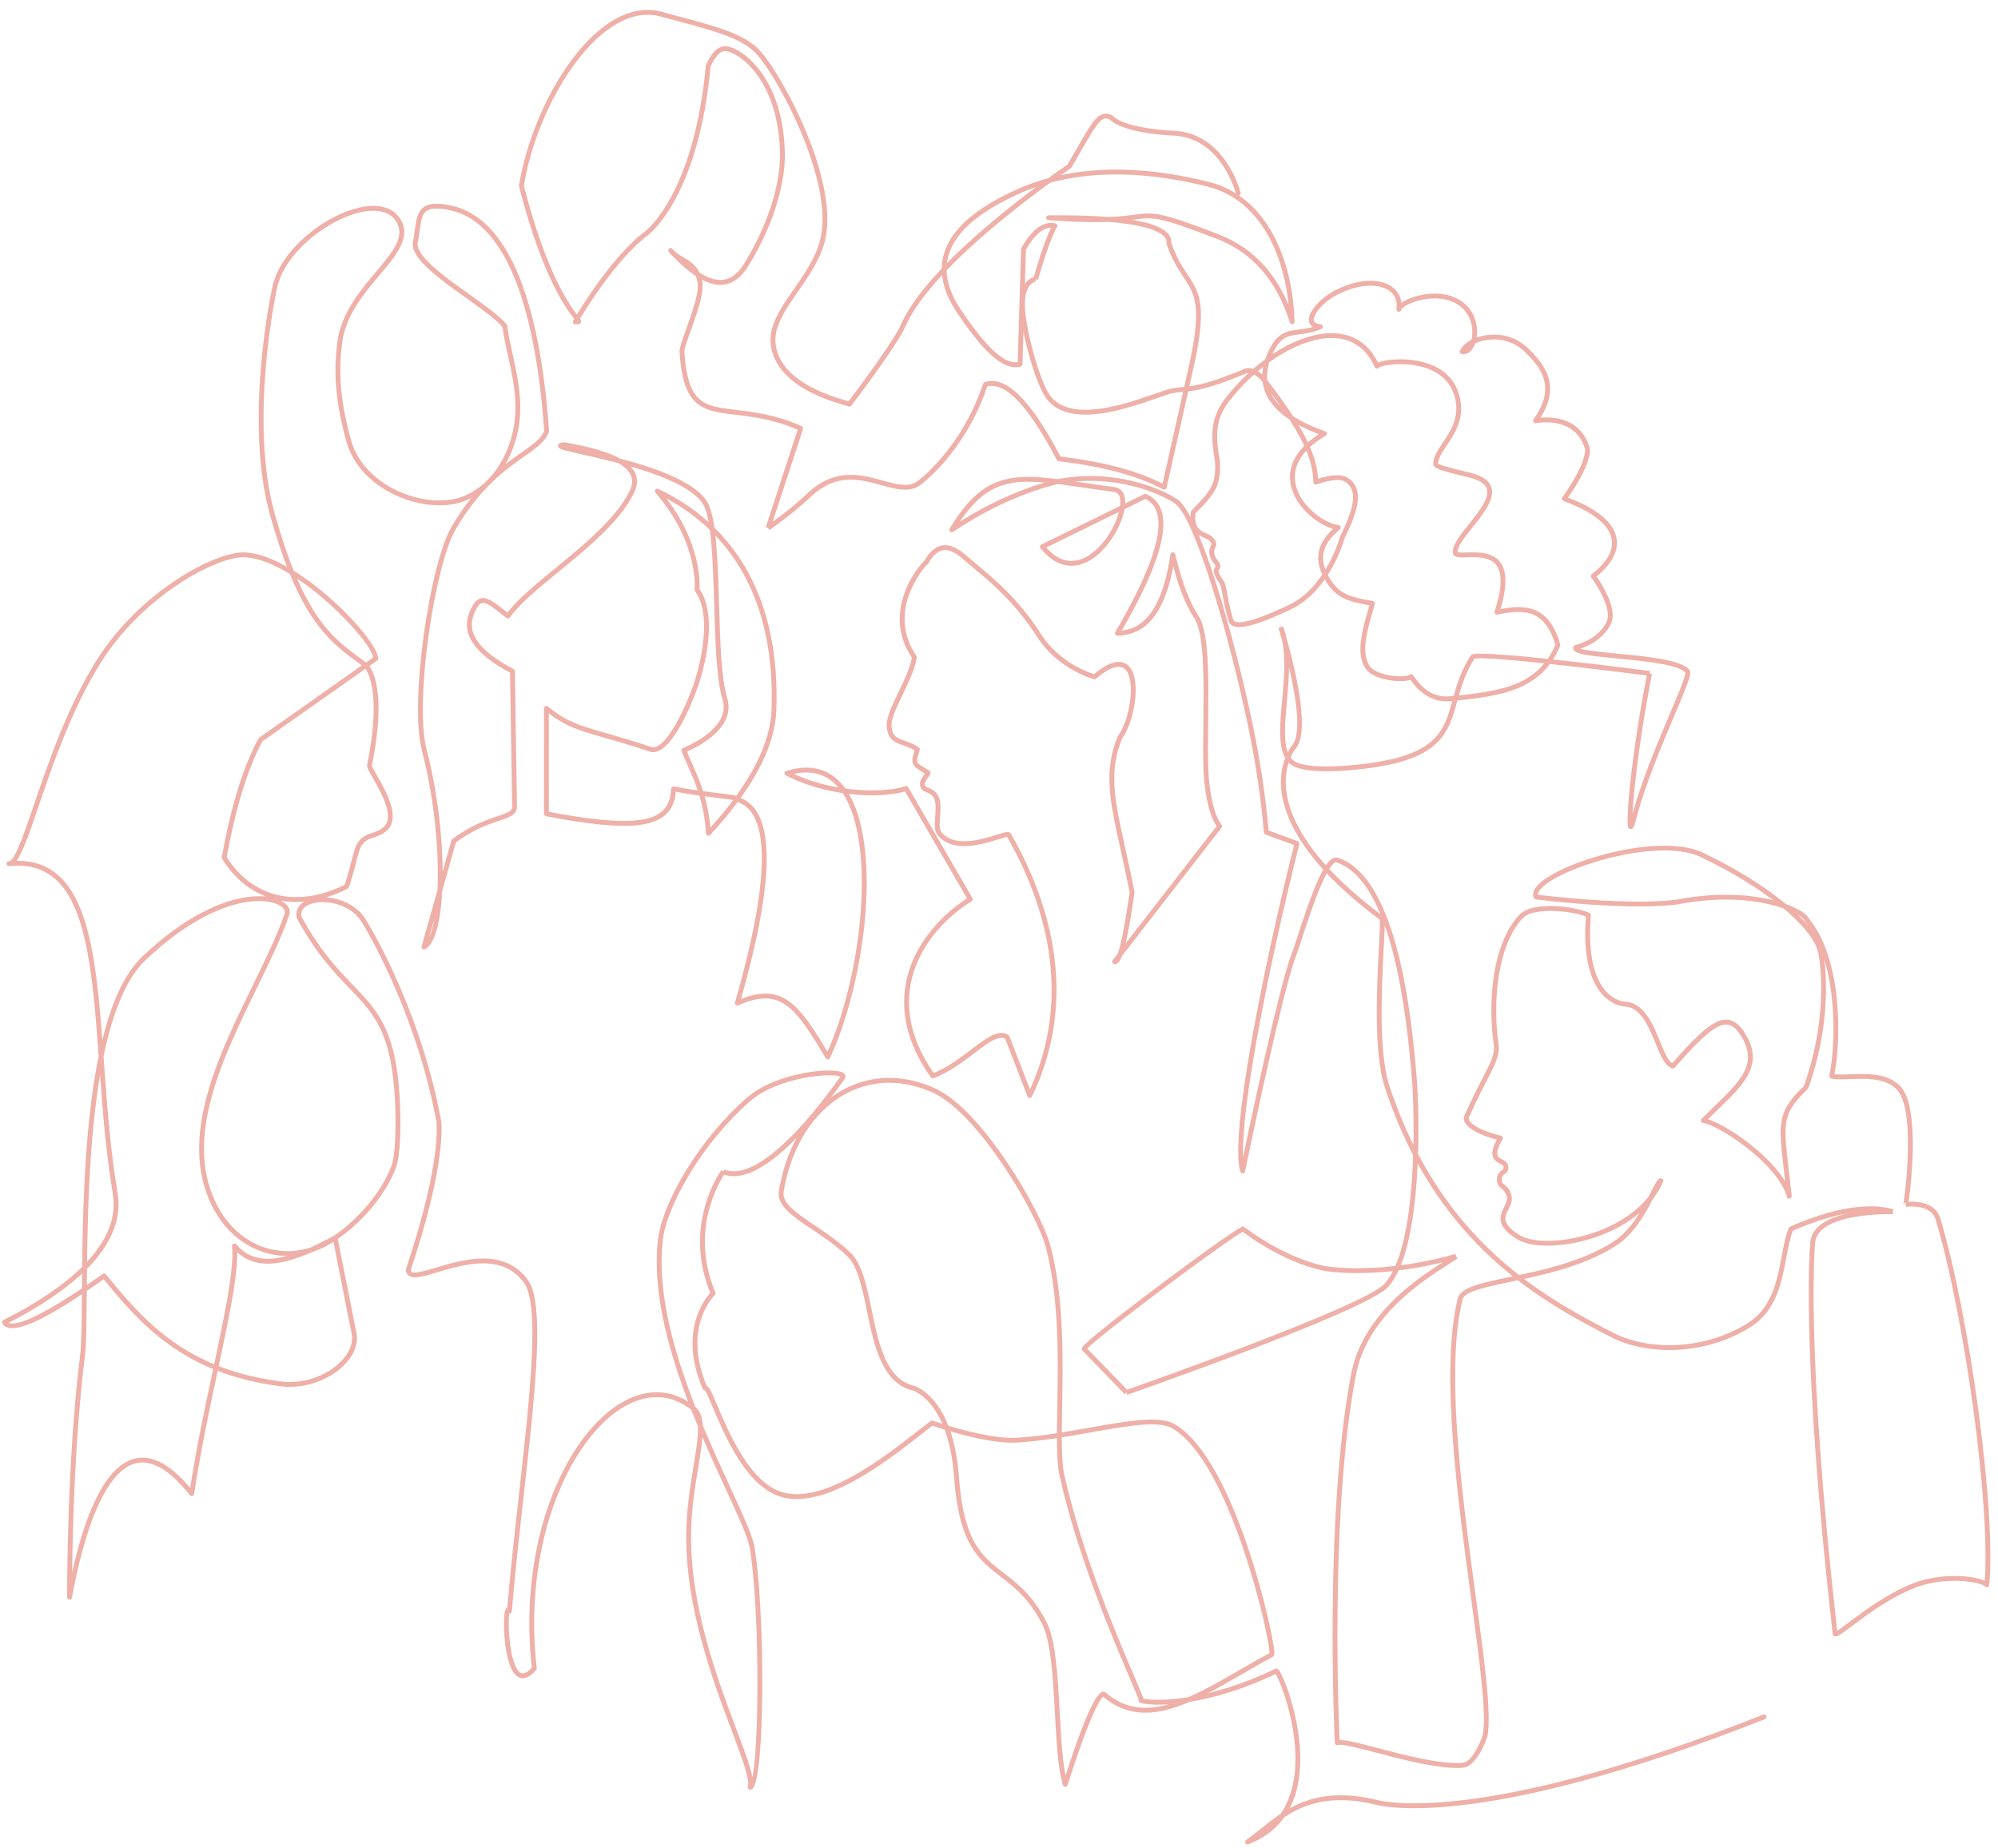 <?xml version="1.0" encoding="UTF-8"?>
<svg xmlns="http://www.w3.org/2000/svg" xmlns:xlink="http://www.w3.org/1999/xlink" width="600" zoomAndPan="magnify" viewBox="0 0 450 416.25" height="555" preserveAspectRatio="xMidYMid meet" version="1.0">
  <defs>
    <clipPath id="cd685d9db0">
      <path d="M 0.406 2 L 449 2 L 449 415.5 L 0.406 415.5 Z M 0.406 2 " clip-rule="nonzero"></path>
    </clipPath>
  </defs>
  <g clip-path="url(#cd685d9db0)">
    <path fill="#eeb0a8" d="M 397.523 387.133 C 335.719 411.578 312.863 407.137 309.91 406.418 C 296.508 403.156 290.184 408.242 284.75 412.605 C 283.578 413.547 282.43 414.469 281.27 415.258 L 280.77 414.297 C 296.305 408.387 291.793 388.211 288.617 379.859 C 287.902 377.98 287.32 376.898 287.145 376.723 L 287.527 376.336 L 287.145 376.723 C 287.055 376.633 287.266 376.914 287.605 376.785 C 287.855 376.691 287.902 376.473 287.906 376.453 C 287.867 376.617 287.762 376.754 287.613 376.824 C 272.695 384.043 260.652 384.453 256.898 383.504 C 256.684 383.449 256.523 383.273 256.492 383.051 C 256.461 382.832 256.57 382.617 256.762 382.504 C 256.402 382.715 256.531 383.137 256.504 382.957 C 256.461 382.621 255.734 380.91 254.48 377.984 C 250.707 369.164 242.691 350.426 238.648 332.367 C 237.91 329.074 238.016 323.406 238.133 316.738 C 238.312 306.629 238.535 294.039 236.094 283.137 C 235.918 282.355 235.73 281.586 235.527 280.824 C 233.496 273.203 220.395 250.754 210.121 246.07 C 197.484 240.309 185.164 246.059 179.352 258.812 C 178.047 261.672 177.07 264.891 176.496 268.406 C 176.094 270.871 179.078 272.977 183.516 275.957 C 186.125 277.707 189.078 279.688 191.602 282.141 C 194.215 284.68 195.25 289.824 196.309 294.949 C 197.523 300.828 198.773 306.785 202.059 309.98 C 203.086 310.977 204.309 311.699 205.797 312.062 C 206.781 312.305 214.73 315.402 215.973 332.598 C 217.039 347.34 221.223 350.496 226.051 354.215 C 229.18 356.621 232.633 359.277 235.684 365.227 C 237.809 369.371 238.254 377.852 238.684 385.758 C 239.027 392.145 239.359 398.184 240.453 401.672 L 239.414 401.668 C 245.629 381.922 247.801 380.672 248.75 380.973 C 248.859 381.004 248.934 381.059 248.98 381.098 C 257.441 388.551 267.586 382.777 279.406 375.949 C 281.605 374.676 283.867 373.367 286.152 372.137 C 286.23 372.094 286.316 372.07 286.402 372.07 C 285.914 372.078 285.902 372.609 285.934 372.418 L 286.473 372.508 L 285.934 372.418 C 285.938 372.406 285.941 372.359 285.938 372.258 C 285.855 368.043 277 329.191 264.031 321.66 C 260.965 319.879 254.172 321.051 245.781 322.543 C 240.445 323.492 234.582 324.539 228.922 324.863 C 221.855 325.273 209.688 320.945 209.723 320.957 L 210.234 320.879 C 209.441 321.477 208.508 322.207 207.477 323.012 C 206.188 324.023 204.711 325.18 203.133 326.371 C 195.211 332.332 183.914 339.75 175.539 336.965 C 167.898 334.422 163.078 322.918 160.512 316.855 C 159.551 314.586 158.965 313.254 158.691 313.031 L 159.035 312.605 L 158.691 313.031 C 158.688 313.027 158.711 313.047 158.762 313.062 C 158.898 313.109 159.055 313.07 159.152 312.977 C 159.023 313.102 158.84 313.152 158.664 313.117 C 158.488 313.082 158.344 312.961 158.273 312.797 C 152.184 298.473 160.16 290.953 160.246 290.875 L 160.117 291.484 C 153.477 275.766 162.43 263.566 162.461 263.523 L 162.898 263.848 L 163.117 263.348 C 168.141 265.562 177.266 259.359 189.355 242.34 C 189.355 242.34 189.324 242.473 189.395 242.543 L 189.781 242.16 L 189.395 242.543 C 189.395 242.543 189.387 242.535 189.375 242.527 C 187.922 241.496 175.422 242.359 168.941 247.996 C 158.293 257.262 150.176 271.348 149.266 279.34 C 147.203 297.391 157.695 320.215 164.535 335.078 C 167.301 341.082 169.508 345.859 169.938 348.398 C 172.273 362.246 172.43 400.641 169.414 402.867 C 169.332 402.93 169.238 402.98 169.129 403.016 C 168.938 403.074 168.727 403.023 168.582 402.883 C 168.441 402.742 168.387 402.535 168.441 402.34 C 168.914 400.738 167.305 396.367 164.828 389.801 C 160.641 378.691 154.387 362.117 154.555 345.457 C 154.613 339.832 155.473 334.598 156.199 330.195 C 156.734 326.922 157.191 324.145 157.211 321.949 C 157.234 319.809 156.836 318.414 155.898 317.648 C 148.887 311.922 140.297 314.633 133.195 323.332 C 124.5 333.98 118.344 353.352 120.887 375.637 C 120.902 375.785 120.859 375.934 120.762 376.047 C 119.164 377.949 117.613 378.461 116.32 377.375 C 113.324 374.855 113.133 363.73 113.883 362.352 L 114.359 362.613 L 113.883 362.352 C 113.91 362.305 113.941 362.25 113.984 362.199 C 114.203 361.941 114.598 361.844 114.918 362.113 C 115.078 362.25 115.176 362.453 115.242 362.609 L 114.195 362.77 C 114.895 354.309 115.895 345.395 116.863 336.75 C 117.77 328.656 118.648 320.793 119.227 313.84 C 120.262 301.375 120.289 292.055 118.059 288.949 C 113.219 282.195 104.73 284.656 98.531 286.5 C 95.723 287.336 92.73 288.34 91.742 286.957 C 91.527 286.66 91.434 286.297 91.43 285.906 L 91.457 285.723 C 99.844 260.629 98.227 252.254 98.25 252.379 C 93.961 229.484 83.969 211.723 81.457 207.625 C 78.695 203.113 71.914 202.246 69.062 203.996 C 68.125 204.566 67.676 205.379 67.883 206.438 L 67.824 206.281 C 72.031 214.047 76.023 218.203 79.457 221.77 C 82.008 224.426 84.293 226.801 86.078 230.098 C 88.324 234.242 89.758 239.797 90.109 249.172 C 90.285 253.84 90.199 260.32 89.141 263.059 C 86.816 269.082 81.281 275.867 74.551 279.996 C 65.449 285.582 54.48 282.715 48.758 273.383 C 48.328 272.684 47.93 271.953 47.562 271.184 C 40.273 255.895 49.188 237.746 56.863 222.039 C 59.715 216.203 62.414 210.688 64.121 205.715 C 64.336 205.09 63.891 204.102 61.965 203.441 C 57.438 201.887 46.539 203.145 32.793 216.211 C 20.051 228.324 19.707 268.426 19.539 291.227 C 19.492 297.629 19.457 302.66 19.141 305.211 C 16.055 330.031 16.211 359.688 16.211 359.688 L 15.133 359.594 C 17.391 347.082 22.727 326.449 33.469 328.391 C 36.531 328.941 39.891 331.328 43.598 336.023 L 42.633 336.277 C 44.137 326.438 46.203 316.73 48.047 308.09 C 49.527 301.133 50.855 294.891 51.633 289.801 C 52.219 285.973 52.48 282.848 52.27 280.605 C 52.246 280.367 52.383 280.141 52.605 280.051 C 52.824 279.957 53.082 280.023 53.23 280.207 C 57.902 285.918 65.848 283.402 75.215 278.277 C 75.367 278.195 75.551 278.188 75.707 278.262 C 75.867 278.336 75.977 278.48 76.012 278.648 L 80.168 299.648 L 80.156 299.605 C 81.594 304.594 76.527 309.781 70.234 311.598 C 68.008 312.238 65.578 312.484 63.129 312.172 C 41.227 309.371 31.578 298.148 23.027 287.684 L 23.762 287.785 C 10.898 296.93 2.684 301.137 0.551 298.133 C 0.535 298.113 0.539 298.117 0.523 298.094 C 0.434 297.965 0.406 297.805 0.445 297.652 C 0.484 297.5 0.586 297.375 0.727 297.305 C 17.469 288.789 27.145 279.109 25.402 268.793 C 23.762 259.086 23.027 248.941 22.336 239.414 C 21.723 230.898 21.141 222.883 19.984 216.039 C 17.68 202.398 13.18 193.91 2.051 195.043 L 1.988 193.957 C 3.195 193.941 4.918 189.246 7.676 181.156 C 10.836 171.891 15.141 159.258 21.695 148.781 C 31.398 133.27 48.527 124.051 55.242 124.406 C 67.055 125.027 85.117 143.891 85.188 148.281 C 85.191 148.461 85.105 148.633 84.957 148.734 L 59.004 167.02 L 59.168 166.836 C 55.816 172.996 53.094 181.777 51.02 193.215 L 50.945 192.832 C 56.93 202.438 67.258 204.426 77.684 199.219 C 77.824 199.148 77.988 199.145 78.137 199.203 C 77.668 199.012 77.438 199.531 77.559 199.344 L 78.016 199.637 L 77.559 199.344 C 77.566 199.328 77.59 199.285 77.633 199.18 C 77.988 198.32 78.672 195.734 79.215 193.68 C 79.422 192.906 79.605 192.203 79.738 191.734 C 80.602 188.648 82.27 188.082 83.883 187.551 C 84.836 187.234 85.699 186.941 86.488 186.16 C 88.789 183.867 86.129 178.996 84.066 175.375 C 83.383 174.172 82.688 172.992 82.668 172.375 C 82.664 172.246 82.68 172.062 82.793 171.895 L 82.715 172.086 C 86.492 153.234 81.66 149.965 81.902 150.152 L 82.234 149.723 L 81.914 150.16 C 81.621 149.945 81.34 149.738 81.051 149.527 C 80.777 149.328 80.473 149.105 80.199 148.902 C 73.383 143.883 67.207 138.586 60.855 116.113 C 54.91 95.062 60.973 65.758 61.59 63.633 C 64.473 53.656 78.98 44.492 86.629 46.703 C 87.98 47.094 89.137 47.848 89.961 49.02 C 92.938 53.238 89.27 57.457 85.488 61.949 C 81.934 66.172 77.941 70.938 77.102 76.926 C 76.512 81.148 75.945 88.152 79.098 99.242 C 81.598 108.035 92.055 113.332 100.48 112.645 C 108.867 111.965 114.723 103.852 115.887 95.051 C 116.582 89.781 115.371 84.352 114.332 79.703 C 113.82 77.414 113.344 75.289 113.188 73.512 L 113.301 73.801 C 111.938 72.066 108.699 69.75 105.113 67.195 C 101.074 64.316 96.625 61.152 94.422 58.348 C 93.402 57.051 92.75 55.695 93.02 54.402 C 93.207 53.488 93.324 52.609 93.438 51.766 C 93.535 51.043 93.629 50.332 93.762 49.688 C 94.387 46.676 95.973 45.113 101.457 46.254 C 101.512 46.266 101.57 46.277 101.625 46.289 C 114.379 49.02 121.539 67.398 123.66 97.031 L 123.633 97.246 C 122.883 99.445 120.742 100.922 118.117 102.766 C 113.992 105.664 108.18 109.746 102.629 119.191 C 97.984 127.098 93.266 157.906 96.07 168.73 C 101.133 188.25 100.777 211.156 95.73 213.758 C 95.539 213.855 95.305 213.832 95.137 213.695 C 94.969 213.559 94.898 213.336 94.957 213.125 L 101.676 189.246 C 101.707 189.133 101.777 189.031 101.871 188.961 C 106 185.844 109.57 184.648 112.027 183.824 C 113.379 183.371 114.285 183.059 114.824 182.648 C 115.188 182.379 115.348 182.09 115.352 181.652 L 115.352 181.664 L 114.871 151.16 L 115.164 151.633 C 106.535 147.078 103.809 142.559 105.773 137.793 C 106.848 135.188 108.039 134.148 109.957 134.941 C 111.008 135.375 112.258 136.359 113.789 137.559 C 114.051 137.766 114.449 138.078 114.742 138.301 L 113.961 138.422 C 116.137 135.277 120.465 131.738 125.062 127.973 C 130.586 123.445 136.547 118.555 140.086 113.449 C 140.801 112.418 141.414 111.379 141.902 110.34 C 143.309 107.336 141.43 105.262 138.105 103.703 C 134.863 102.18 130.617 101.371 128.137 100.898 C 127.73 100.82 127.359 100.75 127.062 100.691 L 127.219 100.699 C 126.066 100.793 126.801 100.949 126.75 100.355 C 126.73 100.109 126.547 100.016 126.602 100.055 L 126.297 100.504 L 126.602 100.055 C 126.91 100.262 128.648 100.664 131.453 101.301 C 139.492 103.117 155.328 106.648 159.258 112.957 C 161.367 116.352 161.648 126.34 161.941 136.035 C 162.195 144.52 162.453 152.895 163.777 157.188 C 166.195 165.055 153.949 169.555 154.199 169.461 L 154.516 168.758 C 154.887 169.719 155.328 170.707 155.805 171.785 C 156.348 173 156.922 174.297 157.48 175.727 C 158.723 178.93 159.832 182.754 160.094 187.633 L 159.152 187.289 C 169.668 175.941 173.5 166.867 173.762 159.969 C 174.676 135.629 164.961 119.195 147.797 111.086 L 148.441 110.234 C 158.633 121.957 157.535 132.754 157.523 132.844 L 157.426 132.469 C 162.582 139.668 157.207 154.586 157.246 154.473 C 154.785 161.371 150.27 170.578 146.352 169.258 C 142.055 167.816 138.777 166.879 136.094 166.117 C 134.254 165.59 132.676 165.141 131.258 164.664 C 128.141 163.617 125.754 162.426 122.715 159.945 L 123.602 159.523 L 123.609 183.27 L 123.164 182.734 C 142.309 186.391 149.789 185.473 150.977 179.254 C 151.074 178.75 151.129 178.207 151.148 177.625 C 151.152 177.465 151.23 177.312 151.355 177.215 C 151.48 177.113 151.641 177.074 151.801 177.105 C 155.695 177.879 159.176 178.297 161.789 178.609 C 163.332 178.793 164.602 178.945 165.457 179.113 C 165.953 179.215 166.438 179.34 166.723 179.551 C 166.867 179.656 167.062 179.863 167.059 180.184 L 166.703 179.664 C 174.922 182.742 174.445 198.699 166.59 226.047 L 165.848 225.395 C 176.27 220.816 180.008 226.113 186.898 237.742 L 185.938 237.789 C 195.285 217.824 198.41 180.809 185.57 174.797 C 183.391 173.777 180.695 173.625 177.387 174.656 L 177.473 173.652 C 188.078 179.02 200.16 178.449 203.883 177.051 C 204.133 176.957 204.414 177.059 204.547 177.289 L 219.008 202.227 C 219.156 202.48 219.074 202.805 218.824 202.961 C 208.414 209.457 198.824 223.359 209.184 239.957 C 209.605 240.637 210.059 241.312 210.551 242.004 L 209.906 241.812 C 213.281 240.484 216.219 238.262 218.781 236.312 C 220.66 234.887 222.395 233.566 223.91 232.969 C 225.02 232.535 226.125 232.438 227.117 233.066 C 227.219 233.129 227.293 233.219 227.336 233.328 L 232.434 246.512 L 231.434 246.473 C 243.566 221.406 232.324 198.121 226.816 188.41 C 226.766 188.32 226.742 188.219 226.75 188.117 C 226.734 188.355 226.961 188.457 226.996 188.465 L 227.086 187.926 L 226.996 188.465 C 226.996 188.465 226.992 188.461 226.984 188.461 C 226.688 188.449 225.953 188.664 224.762 189.035 C 222.652 189.688 219.5 190.668 216.578 190.523 C 214.598 190.426 212.664 189.805 211.238 188.168 C 210.344 187.141 210.523 185.328 210.637 183.828 C 210.746 182.414 210.84 181.086 210.484 180.07 C 210.117 179.016 209.473 178.746 208.785 178.465 C 208.305 178.266 207.586 178 207.312 177.215 C 207.258 177.062 207.227 176.906 207.211 176.734 C 207.113 175.719 207.844 174.84 208.203 174.383 C 208.391 174.145 208.469 174.039 208.488 173.988 L 208.988 174.203 L 208.488 173.988 C 208.496 173.973 208.465 174.031 208.473 174.125 L 208.477 174.129 C 208.488 174.266 208.57 174.379 208.664 174.441 C 208.316 174.219 207.98 174.012 207.699 173.84 C 207.461 173.691 207.258 173.566 207.059 173.438 C 205.16 172.227 205.172 171.477 206.09 168.605 L 206.289 169.215 C 205.305 168.5 204.324 168.156 203.383 167.828 C 202.648 167.574 201.883 167.316 201.258 166.863 C 200.383 166.223 199.84 165.254 199.707 163.625 C 199.547 161.691 200.957 158.801 202.332 155.945 C 203.66 153.176 205.027 150.324 205.414 147.91 L 205.504 148.305 C 198.234 137.727 206.934 127.324 208.328 126.109 L 208.211 126.254 C 210.453 122.293 213.141 122.211 215.562 123.578 C 216.254 123.969 216.914 124.473 217.535 125.008 C 218.328 125.695 219.137 126.371 219.961 127.062 C 220.812 127.781 221.652 128.484 222.531 129.246 C 226.375 132.57 230.434 136.52 234.555 142.918 C 239.023 149.852 246.68 151.906 246.656 151.898 L 246.16 152.012 C 249.969 148.742 252.758 148.262 254.395 150.172 C 257.156 153.391 255.406 162.746 252.648 166.414 L 252.719 166.289 C 249.676 173.914 250.98 179.895 253.469 191.184 C 254.094 194.016 254.801 197.215 255.52 200.816 L 255.523 201 C 254.152 210.551 252.953 216.172 251.672 216.961 C 251.504 217.066 251.293 217.129 251.066 217.098 L 251.062 217.098 C 250.973 217.082 250.887 217.055 250.809 217.02 C 250.66 216.945 250.551 216.812 250.512 216.652 C 250.477 216.492 250.512 216.324 250.613 216.191 L 274.262 185.719 L 274.266 186.395 C 271.406 182.824 271.066 173.707 271.07 173.797 L 271.613 173.766 L 271.07 173.789 C 270.938 170.375 270.98 166.391 271.027 162.352 C 271.07 158.148 271.117 153.902 270.969 150.125 C 270.773 145.117 270.23 141.133 269.004 139.242 C 266.074 134.719 264.645 129.094 263.789 125.727 C 263.766 125.633 263.637 125.133 263.617 125.059 L 264.684 125.004 C 262.199 142.098 255.199 142.934 251.695 143.176 C 251.496 143.188 251.301 143.09 251.195 142.918 C 251.09 142.746 251.086 142.531 251.188 142.355 C 261.402 124.926 263.203 115.406 258.348 112.562 C 258.156 112.449 257.953 112.348 257.742 112.254 L 258.199 112.242 L 235.004 123.617 L 235.184 122.785 C 239.074 127.566 243.098 126.906 246.324 124.281 C 250.98 120.492 253.43 113.219 251.852 111.281 C 251.641 111.02 251.344 110.844 250.918 110.789 C 248.449 110.461 246.172 110.125 244.062 109.812 C 242.238 109.543 240.531 109.289 238.941 109.078 C 227.48 107.566 221.699 108.188 214.828 119.602 L 214.059 118.871 C 227.082 110.043 238.363 107.879 238.406 107.871 C 250.734 105.508 261.512 109.926 265.23 112.488 C 270.141 115.875 277.848 142.832 282.031 162.625 C 284.477 174.199 285.402 183.246 285.75 187.371 L 285.395 186.906 L 292.297 189.441 C 292.559 189.539 292.703 189.816 292.637 190.086 C 285.441 218.699 278.051 255.93 280.391 263.551 L 279.34 263.602 C 288.012 221.934 290.598 215.641 290.629 215.574 L 291.125 215.797 L 290.625 215.586 C 290.977 214.734 291.535 213.035 292.23 210.902 C 293.332 207.543 294.766 203.16 296.23 199.625 C 297.641 196.219 299.445 192.555 301.328 193.168 C 314.656 197.496 317.898 228.164 319.113 243.191 C 319.637 249.688 320.703 281.273 312.547 289.91 C 307.336 295.426 253.805 314.129 253.887 314.098 L 253.707 313.586 L 253.316 313.965 L 243.809 304.156 L 243.746 304.082 C 243.52 303.738 243.754 303.387 243.754 303.383 C 244.852 301.5 268.211 283.891 276.934 277.992 C 278.109 277.199 279.047 276.598 279.645 276.27 C 279.832 276.168 280.062 276.184 280.23 276.309 C 290.734 284.152 299.039 285.203 298.973 285.195 L 298.906 285.734 L 298.977 285.195 C 312.93 286.984 327.785 282.379 327.785 282.379 L 327.949 282.898 L 328.297 283.316 C 327.832 283.707 326.973 284.254 325.91 284.934 C 323.812 286.273 320.746 288.234 317.598 290.867 C 312.352 295.25 306.938 301.445 305.375 309.656 C 299.23 341.906 301.719 392.254 301.73 392.457 L 301.73 392.477 L 300.941 391.996 C 302.027 391.449 305.961 392.523 310.285 393.656 C 316.617 395.316 324.594 397.398 329.48 396.98 C 331.609 396.801 333.797 391.539 333.957 390.703 C 334.852 385.98 333.254 374.137 331.301 359.703 C 328.387 338.199 324.719 311.168 327.824 294.762 C 327.984 293.926 328.156 293.125 328.352 292.344 C 328.984 289.801 334.219 288.801 340.094 287.566 C 347.23 286.07 356.27 284.172 363.34 279.645 C 367.551 276.953 370.184 271.738 371.852 268.422 C 372.52 267.09 373.125 265.844 373.652 265.484 C 373.652 265.484 373.676 265.469 373.676 265.469 C 373.754 265.422 373.848 265.371 373.957 265.348 C 374.16 265.305 374.367 265.375 374.496 265.531 C 374.625 265.691 374.656 265.906 374.578 266.094 C 369.195 278.637 349.695 282.582 342.613 279.543 C 342.312 279.414 342.031 279.27 341.77 279.113 C 336.824 276.129 337.766 273.871 338.762 271.836 C 339.266 270.809 339.602 270.059 339.305 269.246 C 338.93 268.223 338.52 267.922 338.164 267.648 C 337.883 267.434 337.523 267.164 337.32 266.613 C 337.238 266.383 337.184 266.121 337.16 265.809 C 337.051 264.348 337.91 263.75 338.371 263.43 C 338.508 263.336 338.555 263.301 338.57 263.281 C 338.574 263.277 338.547 263.305 338.527 263.359 L 338.527 263.363 C 338.805 262.555 338.535 262.422 337.809 262.047 C 336.801 261.527 335.535 260.785 336.422 258.207 C 336.633 257.594 336.965 256.871 337.441 256.023 L 337.785 256.816 C 332.082 255.383 329.266 253.355 329.746 251.441 C 329.773 251.344 329.805 251.254 329.844 251.168 C 331.523 247.426 332.914 244.727 333.969 242.676 C 334.633 241.387 335.16 240.359 335.562 239.465 C 336.352 237.711 336.621 236.535 336.414 235.07 C 335.113 225.902 335.973 212.867 342.059 206.133 C 345.363 202.473 356.137 204.453 358.055 205.66 C 358.227 205.77 358.324 205.965 358.305 206.164 C 356.777 224.641 365.359 225.52 365.859 225.559 C 365.887 225.562 365.895 225.562 365.895 225.562 L 365.902 225.562 C 365.914 225.562 365.891 225.562 365.902 225.562 L 365.895 225.562 C 370.332 225.707 372.371 230.859 373.91 234.613 C 375.09 237.484 375.926 239.332 376.91 239.496 L 376.41 239.676 C 383.641 231.398 387.852 227.59 391.391 230.684 C 391.902 231.129 392.375 231.707 392.836 232.402 C 397.605 239.641 392.816 244.18 386.824 249.961 C 385.914 250.836 384.961 251.758 384 252.719 L 383.699 251.797 C 387.93 252.461 401.27 261.352 403.52 269.246 L 402.457 269.453 C 402.227 267.309 402.004 265.418 401.805 263.73 C 401.645 262.375 401.504 261.168 401.383 260.051 C 400.535 252.082 401.008 249.633 406.367 244.504 L 406.23 244.715 C 412.348 227.695 409.523 214.586 409.535 214.637 L 410.066 214.516 L 409.535 214.633 C 408.25 208.66 397.336 199.801 383.027 192.98 C 373.039 188.223 348.789 196.164 346.527 200.906 C 346.355 201.27 346.355 201.547 346.461 201.777 L 346.027 201.465 C 369.27 204.207 378.023 202.527 377.957 202.539 C 395.09 199.277 406.645 204.492 407.41 206.918 L 407.305 206.727 C 414.891 215.664 414.809 234.117 413.066 242.473 L 412.656 241.828 C 413.555 242.039 414.91 241.988 416.586 241.926 C 418.734 241.84 421.312 241.738 423.637 242.277 C 425.32 242.668 426.914 243.406 428.129 244.762 C 432.117 249.203 430.758 264.707 429.762 271.32 C 429.727 271.555 429.543 271.738 429.312 271.777 L 429.297 271.781 L 429.312 271.777 L 429.324 271.773 C 429.312 271.777 429.305 271.777 429.293 271.781 L 429.141 270.703 L 429.156 270.699 C 429.148 270.703 429.129 270.703 429.145 270.703 L 429.141 270.703 C 429.148 270.703 435.598 269.684 437.004 274.367 C 443.547 296.145 449.586 339.816 448.031 356.961 C 448.012 357.18 447.863 357.367 447.652 357.43 C 447.441 357.496 447.215 357.43 447.074 357.266 C 446.242 356.281 438.234 354.82 431.164 357.613 C 425.613 359.805 420.395 363.719 417.09 366.195 C 415.641 367.285 414.465 368.176 413.852 368.418 C 413.781 368.445 413.703 368.469 413.625 368.488 L 413.512 367.953 L 413.625 368.488 C 413.473 368.52 413.062 368.559 412.84 368.176 L 412.773 367.965 C 405.402 302.91 407.727 279.734 407.73 279.684 C 408.543 271.617 426.719 272.34 426.352 272.328 L 426.336 272.871 L 426.18 273.395 C 418.348 271.066 407.426 275.578 403.602 277.23 L 403.891 276.938 C 403.184 278.645 402.777 280.797 402.332 283.184 C 401.824 285.895 401.266 288.883 400.129 291.629 C 398.973 294.426 397.207 297.004 394.266 298.852 C 383.754 305.453 370.738 305.148 362.992 301.176 C 347.656 293.309 323.508 280.492 311.859 244.738 C 309.309 236.918 310.125 221.648 310.578 213.082 C 310.762 209.617 310.867 207.395 310.754 206.973 L 310.953 207.266 C 280.441 184.57 289.363 170.059 290.848 168.066 C 290.941 167.938 290.996 167.875 291.008 167.863 C 294.84 163.41 288.012 141.656 287.93 141.391 L 288.449 141.23 L 288.953 141.023 C 290.938 145.914 290.348 152.312 289.84 157.949 C 289.406 162.75 289.043 166.926 290.098 169.523 C 290.398 170.262 290.805 170.848 291.34 171.277 C 294.418 173.746 308.809 172.301 314.84 170.617 C 324.301 167.98 325.547 163.426 327.145 157.66 C 327.992 154.602 328.941 151.18 331.25 147.617 L 331.402 147.461 C 331.449 147.43 331.5 147.402 331.547 147.383 L 331.543 147.383 C 334.172 146.207 371.73 151.129 371.605 151.113 L 371.535 151.652 L 372.07 151.758 C 368.504 170.066 367.273 184.629 367.723 185.867 C 367.75 185.945 367.691 185.684 367.398 185.629 C 367.055 185.559 366.902 185.855 366.961 185.773 C 367.012 185.699 367.137 185.379 367.312 184.672 C 369.312 176.758 373.227 167.516 376.102 160.727 C 377.801 156.723 379.109 153.621 379.496 152.094 C 379.602 151.676 379.609 151.48 379.598 151.426 L 380.133 151.324 L 379.598 151.426 C 379.598 151.414 379.629 151.586 379.832 151.652 C 379.73 151.617 379.641 151.559 379.574 151.473 C 378.117 149.676 370.742 148.914 364.086 148.27 C 359.715 147.848 355.41 147.48 354.562 146.543 L 354.965 146.18 L 354.562 146.543 C 354.547 146.527 354.539 146.52 354.523 146.5 C 354.336 146.266 354.258 145.953 354.391 145.633 C 354.453 145.48 354.582 145.363 354.742 145.316 C 361.113 143.469 362.066 139.359 362.035 139.484 C 362.863 136.094 358.5 130.176 358.406 130.047 L 358.297 129.727 C 358.293 129.555 358.375 129.391 358.512 129.285 C 362.746 126.066 364.477 122.293 361.789 118.754 C 360.25 116.727 357.219 114.68 352.129 112.82 C 351.969 112.762 351.844 112.633 351.793 112.473 C 351.742 112.309 351.773 112.133 351.871 111.996 C 357.891 103.527 356.902 100.859 356.988 101.117 L 357.504 100.949 L 356.984 101.105 C 354.699 93.473 346.125 95.262 345.949 95.301 L 345.973 95.293 C 345.75 95.352 345.516 95.266 345.387 95.078 C 345.254 94.891 345.254 94.641 345.387 94.453 C 350.016 87.891 348.098 83.551 343.148 78.988 C 338.699 74.891 332.316 76.465 330.324 78.629 C 330.078 78.895 329.918 79.152 329.832 79.387 L 329.387 78.66 C 330.305 78.773 331.297 77.734 331.555 75.66 C 331.812 73.574 331.188 70.961 329.195 69.23 C 324.777 65.395 317.152 67.883 315.734 69.516 C 315.617 69.652 315.598 69.727 315.594 69.734 C 315.594 69.738 315.594 69.734 315.598 69.73 L 314.516 69.609 C 314.91 66.785 313.16 64.852 310.027 64.414 C 307.68 64.086 304.594 64.621 301.242 66.328 C 297.715 68.125 295.406 71.273 295.973 72.391 C 296.102 72.641 296.465 72.941 297.434 73.02 C 297.68 73.039 297.883 73.223 297.926 73.469 C 297.969 73.711 297.84 73.953 297.617 74.059 C 295.746 74.914 294.102 75.113 292.699 75.285 C 291.547 75.43 290.609 75.547 289.75 75.941 C 288.832 76.359 287.957 77.121 287.109 78.703 C 284.387 83.777 283.902 89.883 293.043 94.789 C 294.574 95.609 296.371 96.395 298.48 97.137 C 298.68 97.207 298.82 97.387 298.84 97.598 C 298.859 97.809 298.758 98.012 298.574 98.121 C 290.707 102.75 290.633 108.008 292.957 111.957 C 294.977 115.383 298.828 117.883 301.496 118.27 C 301.711 118.301 301.887 118.453 301.941 118.66 C 302 118.867 301.93 119.09 301.766 119.227 C 297.355 122.871 297.16 126.168 299.352 129.988 C 301.543 133.809 303.945 134.434 309.211 135.344 C 309.359 135.371 309.496 135.461 309.578 135.59 C 309.66 135.719 309.684 135.879 309.641 136.027 C 309.5 136.547 309.328 137.129 309.168 137.691 C 308.996 138.289 308.801 138.969 308.625 139.598 C 307.523 143.605 306.77 147.699 308.562 150.07 C 310.242 152.293 316.473 152.719 317.473 151.961 L 317.469 151.965 C 317.477 151.961 317.477 151.957 317.48 151.953 C 317.602 151.855 317.758 151.812 317.91 151.832 C 318.062 151.855 318.199 151.941 318.285 152.074 C 320.488 155.418 323.215 157.102 326.445 156.809 C 338.773 155.695 346.492 154.156 350.379 145.051 L 350.355 145.414 C 347.91 136.82 342.832 137.305 337.242 138.391 C 337.051 138.43 336.855 138.363 336.73 138.219 C 336.602 138.074 336.559 137.871 336.621 137.688 C 339.453 129.098 337.383 126.672 334.996 125.883 C 333.59 125.422 331.934 125.461 330.473 125.5 C 329.535 125.527 328.574 125.559 327.961 125.359 C 327.773 125.297 327.574 125.199 327.41 125.039 L 327.41 125.035 L 327.402 125.031 C 327.332 124.961 327.285 124.871 327.262 124.773 C 326.828 122.945 328.953 120.387 330.801 118.082 C 333.184 115.109 335.379 112.285 334.898 110.25 C 334.656 109.234 333.66 108.223 330.953 107.539 C 330.457 107.414 329.898 107.277 329.359 107.145 C 328.809 107.012 328.195 106.859 327.648 106.723 C 325.703 106.23 323.613 105.672 323.062 105.09 C 322.965 104.992 322.84 104.82 322.828 104.586 C 322.734 102.926 323.859 101.309 324.941 99.695 C 326.484 97.414 328.172 94.879 327.98 91.492 C 327.938 90.668 327.777 89.789 327.477 88.844 C 325.039 81.266 314.41 81.473 311.141 82.523 C 310.746 82.648 310.574 82.758 310.539 82.793 C 310.539 82.793 310.543 82.793 310.547 82.785 C 310.43 82.934 310.242 83.012 310.051 82.988 C 309.863 82.965 309.699 82.844 309.621 82.668 C 306.371 75.375 299.398 74.715 291.977 78.02 C 287.129 80.18 282.195 84.008 278.25 88.637 C 275.336 92.059 273.168 94.883 274.57 102.727 C 275.324 106.961 273.953 109.773 273.926 109.832 C 272.949 111.809 271.215 113.586 270.141 114.684 C 269.59 115.25 269.297 115.559 269.234 115.68 L 269.238 115.676 C 269.227 115.699 269.238 115.672 269.234 115.68 L 269.238 115.68 C 269.234 115.684 269.258 115.641 269.262 115.574 C 268.914 118.879 270.246 119.438 271.582 120.062 C 272.445 120.465 273.539 120.949 273.934 122.258 C 273.977 122.406 273.977 122.547 273.961 122.664 C 273.926 122.891 273.809 123.125 273.738 123.27 C 273.535 123.695 273.316 124.16 273.543 124.902 C 273.656 125.281 273.891 125.75 274.34 126.328 C 275.043 127.23 274.93 127.711 274.609 128.203 C 274.535 128.316 274.023 128.57 275.648 130.883 C 275.996 131.379 276.195 132.543 276.43 133.82 C 276.719 135.391 277.094 137.426 277.77 139.566 C 278 140.293 279.508 140.398 282.52 139.445 C 285 138.66 287.871 137.371 290.09 136.336 C 298.781 132.281 301.758 120.965 301.766 120.941 L 301.805 120.836 C 305.078 114.242 305.844 110.371 302.953 108.496 C 301.168 107.34 296.676 109.047 296.543 109.098 C 296.375 109.164 296.188 109.145 296.039 109.043 C 295.891 108.945 295.801 108.777 295.801 108.598 C 295.75 103.027 292.773 96.957 284.48 86.16 C 283.012 84.25 281.496 83.75 280.691 84.086 C 271.828 87.781 268.848 88.043 266.438 88.242 C 265.488 88.32 264.68 88.391 263.621 88.664 C 262.914 88.844 261.836 89.223 260.484 89.695 C 258.371 90.434 255.629 91.395 252.715 92.148 C 246.613 93.723 239.328 94.512 235.727 89.836 C 233.164 86.504 229.961 74.547 229.754 69.281 C 229.504 63.004 232.723 62.383 233.188 62.336 C 233.203 62.336 233.207 62.336 233.215 62.336 L 233.246 62.879 L 232.723 62.727 C 235.523 52.938 237.102 50.609 237.152 50.539 L 237.477 51.379 C 235.461 50.91 233.297 52.312 231 56.359 L 231.07 56.105 L 230.285 82.035 C 230.277 82.273 230.113 82.48 229.883 82.543 C 226.137 83.57 221.641 79.512 215.543 70.398 C 209.945 62.027 210.734 53.91 221.273 46.855 C 223.422 45.418 225.977 44.023 228.965 42.676 C 238.73 38.266 252.785 36.094 272.301 40.977 C 285.316 44.234 291.172 58.473 291.566 72.43 C 291.574 72.703 291.383 72.938 291.113 72.984 C 290.848 73.027 290.586 72.871 290.504 72.609 C 287.461 62.988 281.922 56.801 273.98 53.75 C 260.809 48.691 259.777 48.887 255.562 49.434 C 252.457 49.836 247.754 50.445 236.121 49.582 C 235.832 49.559 235.609 49.312 235.617 49.02 C 235.625 48.73 235.863 48.496 236.156 48.496 C 256.977 48.289 263.793 50.871 263.828 54.535 C 263.832 54.652 263.824 54.77 263.812 54.887 L 263.785 54.648 C 264.957 58.027 266.281 60.031 267.453 61.805 C 268.352 63.16 269.184 64.418 269.746 66.035 C 270.902 69.367 270.863 74.113 268.43 84.504 L 268.43 84.5 L 262.746 109.828 C 262.711 109.996 262.598 110.133 262.445 110.203 C 262.289 110.277 262.113 110.27 261.961 110.191 C 256.148 107.125 248.316 105.012 238.441 103.875 C 238.262 103.852 238.105 103.746 238.02 103.586 C 231.309 90.715 226.012 85.762 222.105 87.102 L 222.445 86.758 C 217.395 101.973 207.289 109.227 207.238 109.262 L 206.918 108.82 L 207.234 109.262 C 204.766 111.031 201.656 110.129 198.527 109.262 C 194.223 108.07 189.461 106.773 184.426 110.375 C 183.848 110.789 183.266 111.27 182.676 111.824 C 178.168 116.078 173.32 119.332 173.297 119.348 L 172.992 118.895 L 172.477 118.727 L 179.816 96.289 L 180.117 96.957 C 174.43 94.445 169.645 93.875 165.727 93.41 C 163.09 93.094 160.762 92.824 158.863 91.988 C 155.371 90.445 153.508 87.078 153.047 79.059 C 153.008 78.387 153.707 76.465 154.445 74.395 C 155.703 70.863 157.254 66.48 157.164 64.395 C 157.012 61.02 155.051 59.863 153.16 58.758 C 152.211 58.203 151.176 57.609 150.594 56.695 C 150.441 56.457 150.496 56.141 150.719 55.969 C 150.945 55.797 151.262 55.824 151.453 56.031 C 158 63.145 162.586 64.562 165.848 61.562 C 166.445 61.012 167.016 60.301 167.559 59.422 C 176.672 44.672 175.652 33.98 175.66 34.066 L 175.656 34.031 C 175.262 19.332 167.809 12.633 163.895 11.574 C 162.727 11.258 161.512 11.82 160.012 15.012 L 160.062 14.828 C 157.34 44.27 146.262 52.711 146.129 52.809 C 137.863 59.039 130.078 72.715 130.066 72.734 L 129.641 71.926 C 129.941 71.949 130.066 71.953 130.109 71.949 C 130.168 71.938 129.82 71.977 129.789 72.336 C 129.781 72.441 129.812 72.508 129.809 72.492 C 129.777 72.422 129.652 72.254 129.34 71.848 C 127.582 69.57 122.211 62.594 116.902 42.008 L 116.891 41.785 C 119.902 23.16 133.703 0.121 147.789 2.395 C 148.207 2.461 148.625 2.551 149.043 2.668 C 150.316 3.012 151.496 3.328 152.672 3.641 C 153.688 3.91 154.816 4.211 155.75 4.465 C 163.125 6.469 168.348 8.152 171.426 11.691 C 176.652 17.699 189.359 41.48 185.676 54.695 C 184.551 58.727 182.039 62.336 179.734 65.664 C 177.637 68.684 175.73 71.445 174.969 74.176 C 174.68 75.215 174.559 76.234 174.66 77.258 C 175.496 85.836 187.047 89.203 190.73 90.254 C 191.055 90.348 191.328 90.426 191.508 90.484 L 190.902 90.672 C 201.355 76.832 202.738 73.465 202.711 73.535 C 209.18 58.004 240.598 36.953 240.531 36.996 L 240.367 37.172 L 240.367 37.168 L 240.367 37.172 C 241.098 35.918 241.723 34.836 242.312 33.816 C 242.801 32.973 243.207 32.266 243.617 31.566 C 246.559 26.527 247.75 24.816 250.406 25.918 L 250.594 26.043 C 253.422 29.016 264.051 29.434 264.191 29.438 L 264.168 29.984 L 264.188 29.438 C 276.125 29.863 279.43 43.441 279.414 43.371 C 279.484 43.66 279.309 43.957 279.016 44.027 C 278.723 44.102 278.426 43.922 278.355 43.633 C 278.336 43.559 275.172 30.922 264.148 30.527 L 264.168 29.984 L 264.148 30.527 C 264.277 30.531 253.02 30.168 249.805 26.797 L 249.992 26.922 C 248.383 26.258 247.719 26.699 244.559 32.113 C 244.141 32.828 243.754 33.5 243.258 34.359 C 242.672 35.375 242.035 36.473 241.309 37.719 L 241.309 37.723 L 241.305 37.727 L 241.141 37.902 C 241.07 37.945 210.027 58.801 203.715 73.953 C 203.688 74.023 202.227 77.488 191.77 91.328 C 191.629 91.516 191.387 91.59 191.168 91.52 C 191.012 91.465 190.77 91.398 190.43 91.301 C 187.023 90.328 174.496 86.82 173.574 77.363 C 173.461 76.184 173.598 75.027 173.918 73.883 C 174.738 70.938 176.773 68.016 178.84 65.043 C 181.168 61.688 183.559 58.227 184.625 54.402 C 188.152 41.758 175.789 18.367 170.605 12.406 C 167.781 9.16 162.922 7.543 155.465 5.516 C 154.523 5.262 153.418 4.965 152.391 4.691 C 151.207 4.379 150.043 4.066 148.758 3.719 C 148.375 3.613 147.996 3.531 147.613 3.469 C 134.664 1.379 121 23.176 117.965 41.957 L 117.957 41.734 C 123.23 62.188 128.539 69.027 130.199 71.18 C 130.457 71.516 130.703 71.824 130.805 72.055 C 130.84 72.129 130.891 72.266 130.875 72.434 C 130.832 72.906 130.395 73.008 130.266 73.023 C 130.07 73.055 129.801 73.031 129.547 73.008 C 129.359 72.992 129.199 72.883 129.113 72.719 C 129.023 72.555 129.027 72.359 129.121 72.199 C 129.109 72.215 136.996 58.328 145.477 51.938 C 145.344 52.039 156.281 43.887 158.977 14.73 L 159.027 14.547 C 160.535 11.34 162.133 9.969 164.18 10.523 C 168.699 11.742 176.34 18.984 176.746 34.004 L 176.746 33.965 C 176.754 34.055 177.75 44.996 168.484 59.996 C 167.902 60.941 167.27 61.73 166.586 62.363 C 162.488 66.133 157.109 63.785 150.652 56.77 L 151.512 56.109 C 151.926 56.758 152.695 57.223 153.711 57.816 C 155.625 58.938 158.074 60.359 158.25 64.348 C 158.355 66.703 156.684 71.359 155.469 74.758 C 154.664 77.023 154.109 78.613 154.133 78.996 C 154.586 86.926 156.406 89.711 159.305 90.992 C 161.02 91.746 163.164 92.008 165.855 92.328 C 169.785 92.797 174.711 93.379 180.555 95.961 C 180.812 96.074 180.941 96.363 180.852 96.629 L 173.512 119.066 L 172.992 118.895 L 172.691 118.445 C 172.703 118.438 177.484 115.223 181.93 111.035 C 182.551 110.445 183.172 109.934 183.793 109.488 C 189.289 105.555 194.539 107.027 198.816 108.215 C 202.121 109.129 204.637 109.781 206.602 108.375 L 206.918 108.82 L 206.602 108.379 C 206.562 108.406 216.465 101.32 221.414 86.414 C 221.469 86.254 221.594 86.125 221.754 86.07 C 226.715 84.367 232.465 90.578 238.984 103.082 L 238.566 102.793 C 248.516 103.938 256.496 106.074 262.473 109.23 L 261.684 109.59 L 267.367 84.262 L 267.367 84.258 C 269.801 73.871 269.762 69.402 268.715 66.391 C 268.207 64.922 267.449 63.773 266.547 62.406 C 265.363 60.613 263.973 58.516 262.758 55.004 L 262.73 54.766 C 262.738 54.691 262.742 54.617 262.742 54.543 C 262.719 52.238 257.707 49.371 236.168 49.582 L 236.203 48.496 C 247.758 49.355 252.387 48.75 255.422 48.355 C 259.926 47.77 261.18 47.664 274.371 52.734 C 282.672 55.922 288.418 62.398 291.543 72.281 L 290.48 72.461 C 290.086 58.641 284.309 45.105 272.035 42.035 C 252.723 37.199 238.926 39.375 229.414 43.668 C 226.469 44.996 223.969 46.363 221.879 47.762 C 211.828 54.488 211.191 61.934 216.449 69.793 C 222.719 79.16 226.75 82.273 229.594 81.492 L 229.195 82 L 229.984 56.074 C 229.988 55.984 230.012 55.898 230.055 55.82 C 232.355 51.758 234.906 49.664 237.723 50.316 C 237.898 50.355 238.043 50.48 238.109 50.648 C 238.172 50.82 238.152 51.008 238.047 51.156 C 238.102 51.082 236.562 53.27 233.77 63.027 L 233.246 62.879 L 233.281 63.422 C 233.277 63.422 233.297 63.418 233.289 63.422 L 233.293 63.422 C 233.395 63.41 230.617 63.543 230.84 69.238 C 231.043 74.402 234.223 86.094 236.59 89.172 C 239.699 93.211 246.227 92.699 252.441 91.094 C 255.305 90.352 258.008 89.406 260.125 88.668 C 261.457 88.199 262.582 87.805 263.348 87.609 C 264.504 87.309 265.398 87.234 266.348 87.156 C 268.629 86.969 271.496 86.742 280.27 83.082 C 281.816 82.434 283.82 83.516 285.344 85.496 C 293.633 96.285 296.836 102.617 296.887 108.59 L 296.145 108.086 C 296.012 108.141 301.176 106.047 303.543 107.582 C 307.383 110.07 305.902 115.031 302.777 121.32 L 302.816 121.215 C 302.824 121.195 299.754 133.031 290.551 137.32 C 288.332 138.355 285.402 139.676 282.848 140.484 C 280.395 141.258 277.359 141.879 276.73 139.895 C 276.031 137.68 275.645 135.582 275.359 134.016 C 275.09 132.562 274.926 131.75 274.758 131.508 C 273.066 129.098 273.238 128.309 273.695 127.609 C 273.742 127.539 273.926 127.57 273.48 126.996 C 272.969 126.34 272.66 125.754 272.5 125.219 C 272.152 124.066 272.531 123.277 272.758 122.801 C 272.852 122.602 272.879 122.531 272.883 122.504 C 272.883 122.504 272.879 122.531 272.891 122.574 C 272.656 121.793 272.051 121.484 271.121 121.051 C 269.562 120.32 267.762 119.414 268.18 115.461 C 268.191 115.348 268.23 115.258 268.262 115.195 C 268.266 115.188 268.273 115.168 268.27 115.18 L 268.27 115.176 C 268.43 114.871 268.895 114.406 269.363 113.926 C 270.453 112.805 272.062 111.148 272.949 109.352 C 272.918 109.41 274.199 106.844 273.496 102.918 C 272.02 94.652 274.371 91.508 277.422 87.93 C 281.457 83.199 286.516 79.258 291.531 77.023 C 299.191 73.613 307.004 74.113 310.617 82.227 L 309.691 82.113 C 309.715 82.082 309.746 82.047 309.773 82.02 L 309.77 82.023 C 310.008 81.789 310.402 81.617 310.809 81.484 C 314.098 80.43 325.754 79.93 328.512 88.512 C 328.844 89.539 329.016 90.512 329.07 91.43 C 329.281 95.23 327.367 98.051 325.848 100.305 C 324.68 102.035 323.848 103.312 323.914 104.523 C 323.91 104.395 323.844 104.332 323.852 104.34 C 324.121 104.625 325.738 105.117 327.914 105.668 C 328.457 105.805 329.066 105.953 329.617 106.09 C 330.145 106.219 330.73 106.363 331.219 106.484 C 334.047 107.199 335.57 108.375 335.957 110 C 336.594 112.684 333.84 116.035 331.648 118.766 C 329.57 121.359 328.043 123.359 328.32 124.523 L 328.176 124.262 L 328.184 124.27 L 328.18 124.266 C 328.18 124.27 328.207 124.293 328.305 124.324 C 328.684 124.453 329.402 124.441 330.445 124.41 C 331.863 124.375 333.719 124.316 335.336 124.852 C 338.668 125.949 340.52 129.332 337.656 138.027 L 337.035 137.324 C 342.734 136.215 348.703 135.633 351.406 145.117 C 351.438 145.238 351.43 145.363 351.383 145.48 C 347.211 155.238 338.809 156.785 326.543 157.895 C 322.785 158.234 319.715 156.227 317.375 152.672 L 318.18 152.789 C 318.16 152.805 318.148 152.816 318.129 152.828 L 318.129 152.832 C 316.625 153.969 309.719 153.406 307.691 150.727 C 305.516 147.852 306.516 143.168 307.578 139.309 C 307.754 138.668 307.949 137.992 308.121 137.391 C 308.289 136.812 308.445 136.266 308.594 135.738 L 309.023 136.418 C 303.73 135.504 300.863 134.809 298.406 130.527 C 295.949 126.246 296.258 122.363 301.07 118.387 L 301.34 119.348 C 298.305 118.906 294.18 116.18 292.02 112.508 C 289.352 107.977 289.703 102.078 298.023 97.184 L 298.117 98.164 C 295.965 97.406 294.113 96.598 292.531 95.746 C 282.766 90.508 283.191 83.695 286.148 78.188 C 287.086 76.441 288.117 75.488 289.297 74.949 C 290.336 74.477 291.449 74.344 292.566 74.207 C 293.965 74.031 295.461 73.848 297.164 73.066 L 297.344 74.105 C 296.227 74.012 295.383 73.633 295.004 72.883 C 293.883 70.684 297.492 67.02 300.746 65.359 C 304.246 63.578 307.559 62.969 310.18 63.336 C 313.746 63.836 316.094 66.191 315.594 69.762 C 315.551 70.055 315.285 70.262 314.992 70.227 C 314.699 70.195 314.484 69.934 314.512 69.641 C 314.512 69.617 314.516 69.598 314.52 69.578 C 314.562 69.277 314.73 69.012 314.914 68.801 C 316.641 66.812 324.945 64.098 329.91 68.41 C 332.23 70.426 332.926 73.43 332.633 75.797 C 332.375 77.883 331.215 79.984 329.254 79.742 C 329.09 79.723 328.941 79.625 328.855 79.484 C 328.77 79.344 328.75 79.172 328.809 79.016 C 328.953 78.613 329.203 78.234 329.523 77.891 C 331.891 75.32 338.961 73.652 343.887 78.188 C 349.086 82.98 351.328 87.922 346.277 95.082 L 345.691 94.242 L 345.719 94.234 C 345.703 94.238 355.43 92.109 358.027 100.793 L 357.504 100.949 L 358.023 100.781 C 358.105 101.043 358.824 104.098 352.758 112.625 L 352.5 111.801 C 357.668 113.684 360.934 115.824 362.656 118.098 C 365.934 122.41 363.52 126.848 359.172 130.152 L 359.387 129.711 L 359.277 129.395 C 359.227 129.328 364.074 135.734 363.09 139.742 C 363.059 139.871 361.902 144.371 355.043 146.363 L 355.398 146.047 C 355.434 145.953 355.398 145.852 355.371 145.816 C 355.375 145.816 355.367 145.809 355.371 145.812 L 354.965 146.18 L 355.371 145.812 C 355.844 146.336 359.402 146.727 364.188 147.188 C 370.457 147.793 378.586 148.527 380.418 150.789 L 380.16 150.613 C 380.508 150.723 380.629 151.027 380.668 151.223 L 380.133 151.324 L 380.668 151.223 C 380.727 151.539 380.656 151.953 380.551 152.359 C 380.141 153.992 378.777 157.199 377.105 161.152 C 374.223 167.957 370.344 177.125 368.371 184.938 C 368.203 185.602 368.039 186.117 367.863 186.379 C 367.832 186.426 367.605 186.777 367.191 186.695 C 366.832 186.625 366.719 186.293 366.699 186.238 C 366.117 184.641 367.473 169.676 371 151.551 L 371.535 151.652 L 371.465 152.191 C 371.234 152.164 334.242 147.367 331.988 148.375 C 331.988 148.375 332 148.371 332.016 148.363 L 332.164 148.207 C 329.953 151.617 329.043 154.891 328.195 157.949 C 326.555 163.855 325.141 168.875 315.133 171.668 C 309.266 173.305 294.25 175.008 290.66 172.129 C 289.949 171.559 289.441 170.805 289.086 169.93 C 287.91 167.031 288.332 162.527 288.754 157.852 C 289.273 152.129 289.809 146.027 287.945 141.434 L 288.449 141.23 L 288.969 141.07 C 288.898 140.832 296.176 163.523 291.832 168.574 C 291.836 168.566 291.801 168.609 291.719 168.715 C 290.668 170.133 281.473 183.98 311.602 206.391 C 311.699 206.465 311.77 206.566 311.801 206.684 C 311.98 207.328 311.84 209.855 311.664 213.141 C 311.207 221.809 310.422 236.82 312.895 244.398 C 324.406 279.727 348.215 292.371 363.492 300.207 C 370.891 304 383.5 304.328 393.684 297.93 C 396.391 296.23 398.027 293.859 399.121 291.215 C 400.207 288.586 400.75 285.715 401.262 282.984 C 401.703 280.633 402.125 278.355 402.883 276.523 C 402.938 276.391 403.039 276.289 403.172 276.23 C 406.902 274.617 418.211 269.891 426.488 272.348 L 426.336 272.871 L 426.316 273.414 C 425.926 273.402 409.496 273.016 408.812 279.793 C 408.82 279.742 406.488 302.836 413.855 367.844 L 413.785 367.633 C 413.629 367.359 413.352 367.43 413.402 367.422 L 413.512 367.953 L 413.398 367.422 C 413.406 367.422 413.418 367.418 413.449 367.406 C 413.891 367.23 414.895 366.484 416.438 365.324 C 419.723 362.859 425.055 358.855 430.762 356.602 C 437.891 353.785 446.574 354.988 447.902 356.562 L 446.945 356.863 C 448.484 339.902 442.477 296.375 435.961 274.68 C 434.871 271.047 429.641 271.73 429.301 271.781 L 429.297 271.781 C 429.312 271.777 429.289 271.781 429.281 271.781 L 429.293 271.781 L 429.141 270.703 C 429.133 270.703 429.117 270.707 429.109 270.707 L 429.125 270.707 L 429.125 270.703 L 429.145 270.703 L 428.684 271.16 C 429.723 264.285 430.879 249.457 427.32 245.488 C 426.297 244.348 424.934 243.695 423.391 243.336 C 421.234 242.836 418.805 242.926 416.629 243.012 C 415.02 243.074 413.484 243.141 412.41 242.891 C 412.121 242.824 411.941 242.539 412 242.25 C 413.73 233.961 413.715 215.961 406.473 207.434 L 406.371 207.242 C 405.918 205.809 395.43 200.32 378.16 203.609 C 378.09 203.621 369.223 205.297 345.902 202.543 C 345.711 202.523 345.551 202.402 345.469 202.23 C 345.199 201.637 345.27 201.016 345.547 200.438 C 348.137 195 373.133 187.059 383.496 192 C 397.723 198.777 409.188 207.836 410.598 214.402 L 410.066 214.516 L 410.598 214.395 C 410.613 214.465 413.465 227.801 407.254 245.082 C 407.227 245.16 407.18 245.23 407.121 245.289 C 402.066 250.129 401.645 252.207 402.469 259.934 C 402.586 261.059 402.727 262.23 402.887 263.602 C 403.086 265.289 403.309 267.188 403.539 269.34 C 403.57 269.621 403.379 269.879 403.102 269.93 C 402.824 269.984 402.551 269.816 402.473 269.547 C 400.363 262.141 387.438 253.484 383.531 252.875 C 383.328 252.844 383.164 252.699 383.098 252.504 C 383.035 252.312 383.086 252.098 383.23 251.953 C 384.191 250.988 385.168 250.043 386.07 249.176 C 392.238 243.227 396.133 239.383 391.926 233 C 391.504 232.359 391.09 231.867 390.676 231.504 C 388.152 229.301 384.918 231.594 377.23 240.391 C 377.105 240.535 376.914 240.602 376.727 240.57 C 374.98 240.273 373.918 237.5 372.902 235.027 C 371.242 230.973 369.438 226.766 365.859 226.648 L 365.852 226.648 C 365.84 226.648 365.859 226.648 365.844 226.648 L 365.852 226.648 C 365.836 226.648 365.809 226.648 365.77 226.645 C 364.605 226.547 355.648 225.082 357.219 206.074 L 357.473 206.582 C 355.664 205.441 345.602 203.832 342.867 206.863 C 337.129 213.211 336.199 225.809 337.492 234.918 C 337.738 236.66 337.391 238.055 336.555 239.91 C 336.141 240.836 335.594 241.898 334.938 243.176 C 333.883 245.227 332.508 247.898 330.836 251.613 C 330.824 251.645 330.812 251.676 330.805 251.707 C 330.633 252.391 331.918 254.219 338.051 255.762 C 338.215 255.801 338.352 255.918 338.418 256.074 C 338.484 256.23 338.477 256.406 338.395 256.555 C 337.938 257.371 337.637 258.027 337.453 258.562 C 336.82 260.398 337.527 260.676 338.309 261.082 C 339.055 261.465 340.137 262.031 339.555 263.715 L 339.555 263.719 C 339.508 263.852 339.434 263.953 339.367 264.023 C 339.25 264.148 339.09 264.254 338.992 264.324 C 338.598 264.598 338.184 264.879 338.246 265.727 C 338.266 265.965 338.301 266.125 338.344 266.238 C 338.426 266.469 338.547 266.57 338.828 266.785 C 339.281 267.133 339.855 267.59 340.328 268.871 C 340.812 270.191 340.203 271.375 339.742 272.316 C 338.926 273.977 337.984 275.559 342.332 278.18 C 342.547 278.309 342.781 278.43 343.043 278.543 C 349.676 281.387 368.473 277.555 373.578 265.664 L 374.195 266.41 C 374.238 266.402 374.262 266.387 374.266 266.387 L 374.262 266.387 C 374.27 266.383 374.254 266.391 374.266 266.383 L 374.266 266.387 C 374.043 266.535 373.598 267.371 372.824 268.91 C 371.188 272.172 368.434 277.68 363.93 280.562 C 356.66 285.215 347.414 287.145 340.32 288.633 C 333.875 289.984 329.828 290.926 329.406 292.609 C 329.219 293.367 329.051 294.148 328.895 294.965 C 325.832 311.152 329.453 337.973 332.379 359.555 C 334.316 373.855 335.961 385.957 335.027 390.902 C 334.902 391.555 332.633 397.805 329.574 398.066 C 324.453 398.504 316.254 396.348 310.012 394.711 C 305.285 393.473 302.031 392.668 301.434 392.969 C 301.266 393.055 301.066 393.047 300.906 392.949 C 300.746 392.852 300.645 392.68 300.641 392.492 L 300.645 392.512 C 300.633 392.332 298.133 341.852 304.305 309.453 C 305.938 300.883 311.57 294.484 316.898 290.031 C 320.105 287.352 323.227 285.355 325.324 284.016 C 326.422 283.312 327.199 282.816 327.598 282.48 L 327.949 282.898 L 328.109 283.418 C 328.094 283.426 313.043 288.094 298.836 286.277 L 298.906 285.734 L 298.836 286.277 C 298.766 286.266 290.27 285.164 279.582 277.184 L 280.168 277.223 C 279.621 277.523 278.715 278.102 277.547 278.895 C 268.672 284.891 245.633 302.324 244.695 303.93 C 244.633 304.039 244.852 303.77 244.648 303.473 L 244.59 303.398 L 254.102 313.207 L 253.707 313.586 L 253.527 313.07 C 253.699 313.012 306.785 294.426 311.754 289.164 C 319.5 280.965 318.57 250.016 318.027 243.277 C 316.773 227.766 313.445 198.246 300.992 194.203 C 300.332 193.988 298.941 195.922 297.234 200.043 C 295.789 203.531 294.367 207.871 293.266 211.242 C 292.574 213.352 292.004 215.098 291.629 216.004 L 291.125 215.797 L 291.625 216.016 C 291.652 215.953 289.082 222.117 280.406 263.82 C 280.355 264.066 280.145 264.242 279.898 264.254 C 279.648 264.266 279.426 264.109 279.352 263.871 C 276.895 255.875 284.438 218.23 291.582 189.82 L 291.922 190.465 L 285.02 187.926 C 284.82 187.855 284.68 187.672 284.664 187.461 C 284.32 183.363 283.398 174.367 280.965 162.852 C 276.719 142.758 269.062 116.453 264.613 113.387 C 261.098 110.961 250.609 106.641 238.609 108.938 C 238.652 108.93 227.527 111.059 214.668 119.77 C 214.457 119.914 214.172 119.891 213.988 119.715 C 213.801 119.539 213.766 119.258 213.895 119.039 C 221.066 107.125 227.363 106.453 239.086 108 C 240.684 108.211 242.398 108.465 244.223 108.734 C 246.336 109.047 248.598 109.383 251.059 109.707 C 251.742 109.797 252.297 110.105 252.695 110.594 C 254.957 113.371 251.641 121.359 247.012 125.125 C 243.398 128.066 238.672 128.793 234.34 123.473 C 234.234 123.344 234.195 123.172 234.23 123.012 C 234.266 122.848 234.375 122.711 234.523 122.641 L 257.719 111.266 C 257.863 111.195 258.031 111.191 258.18 111.258 C 258.43 111.367 258.668 111.488 258.898 111.621 C 264.891 115.133 262.051 125.977 252.129 142.906 L 251.621 142.09 C 254.59 141.883 261.195 141.457 263.605 124.848 C 263.645 124.59 263.859 124.395 264.117 124.379 C 264.375 124.367 264.609 124.539 264.672 124.789 C 264.688 124.836 264.828 125.391 264.844 125.461 C 265.707 128.848 267.102 134.301 269.918 138.648 C 271.336 140.836 271.863 145.141 272.059 150.082 C 272.207 153.891 272.16 158.168 272.113 162.363 C 272.07 166.406 272.027 170.367 272.16 173.746 L 271.613 173.766 L 272.16 173.734 C 272.164 173.832 272.527 182.484 275.117 185.715 C 275.273 185.91 275.277 186.188 275.121 186.387 L 251.473 216.859 L 251.277 216.035 C 251.266 216.031 251.246 216.023 251.219 216.02 C 251.148 216.008 251.102 216.031 251.098 216.035 C 251.816 215.594 253.012 210.832 254.445 200.844 L 254.449 201.027 C 253.738 197.445 253.031 194.246 252.406 191.418 C 249.93 180.184 248.52 173.871 251.707 165.883 L 251.777 165.758 C 254.434 162.227 255.816 153.5 253.57 150.879 C 252.637 149.797 250.711 149.539 246.867 152.836 C 246.73 152.953 246.547 152.996 246.375 152.949 C 246.348 152.945 238.34 150.801 233.641 143.508 C 229.59 137.223 225.613 133.352 221.82 130.07 C 220.945 129.312 220.117 128.617 219.258 127.898 C 218.434 127.203 217.629 126.527 216.82 125.832 C 216.234 125.324 215.633 124.871 215.023 124.523 C 213.125 123.449 211.102 123.355 209.16 126.789 L 209.043 126.934 C 207.723 128.082 199.648 137.863 206.398 147.688 C 206.48 147.805 206.512 147.945 206.488 148.082 C 206.07 150.688 204.617 153.695 203.312 156.418 C 201.863 159.43 200.664 161.973 200.793 163.535 C 200.906 164.934 201.34 165.574 201.898 165.98 C 202.367 166.324 202.965 166.535 203.738 166.801 C 204.676 167.125 205.801 167.512 206.93 168.332 C 207.117 168.473 207.199 168.715 207.129 168.938 C 206.254 171.672 206.398 171.727 207.645 172.523 C 207.828 172.641 208.035 172.77 208.27 172.91 C 208.559 173.09 208.887 173.289 209.25 173.523 C 209.422 173.633 209.539 173.809 209.559 174.023 L 209.559 174.027 C 209.574 174.195 209.523 174.336 209.488 174.418 L 208.988 174.203 L 209.488 174.418 C 209.395 174.633 209.199 174.875 209.059 175.055 C 208.621 175.609 208.246 176.133 208.293 176.633 C 208.301 176.727 208.32 176.797 208.34 176.855 C 208.426 177.105 208.625 177.219 209.199 177.457 C 209.941 177.762 210.98 178.188 211.512 179.711 C 211.957 180.984 211.828 182.566 211.723 183.914 C 211.59 185.637 211.539 186.852 212.062 187.453 C 213.23 188.797 214.84 189.348 216.633 189.438 C 219.328 189.57 222.297 188.656 224.438 187.992 C 225.5 187.664 226.492 187.348 227.035 187.375 C 227.082 187.379 227.125 187.383 227.176 187.391 L 227.086 187.926 L 227.172 187.391 C 227.492 187.441 227.859 187.68 227.836 188.168 L 227.766 187.875 C 233.297 197.633 244.801 221.359 232.414 246.945 C 232.32 247.141 232.121 247.262 231.902 247.254 C 231.688 247.242 231.496 247.105 231.418 246.906 L 226.32 233.723 L 226.539 233.988 C 225.953 233.617 225.246 233.613 224.309 233.98 C 222.965 234.512 221.371 235.715 219.441 237.18 C 216.895 239.113 213.844 241.434 210.305 242.824 C 210.074 242.918 209.809 242.84 209.664 242.637 C 209.16 241.93 208.695 241.234 208.258 240.535 C 197.445 223.207 207.578 208.695 218.25 202.035 L 218.066 202.773 L 203.605 177.836 L 204.266 178.07 C 200.23 179.586 187.832 180.117 176.98 174.625 C 176.781 174.523 176.664 174.312 176.684 174.094 C 176.703 173.871 176.852 173.684 177.062 173.617 C 180.57 172.523 183.555 172.652 186.031 173.812 C 199.969 180.34 196.148 218.551 186.926 238.254 C 186.84 238.434 186.66 238.555 186.457 238.566 C 186.258 238.574 186.066 238.473 185.965 238.301 C 179 226.551 175.762 222.227 166.285 226.395 C 166.094 226.477 165.867 226.445 165.707 226.305 C 165.551 226.164 165.484 225.949 165.543 225.746 C 173.559 197.848 173.383 183.328 166.32 180.684 C 166.105 180.602 165.965 180.398 165.969 180.168 C 165.965 180.348 166.082 180.434 166.07 180.426 C 166.016 180.383 165.781 180.289 165.246 180.184 C 164.441 180.023 163.227 179.879 161.66 179.691 C 159.047 179.375 155.527 178.957 151.586 178.176 L 152.238 177.656 C 152.219 178.293 152.156 178.891 152.047 179.457 C 150.613 186.965 141.555 187.355 122.961 183.805 C 122.703 183.758 122.52 183.531 122.52 183.27 L 122.516 159.523 C 122.516 159.312 122.637 159.121 122.824 159.031 C 123.016 158.941 123.242 158.969 123.402 159.102 C 126.328 161.488 128.602 162.621 131.605 163.633 C 132.992 164.098 134.547 164.543 136.395 165.07 C 139.078 165.836 142.375 166.773 146.699 168.227 C 149.336 169.113 153.5 161.734 156.223 154.109 C 156.262 153.992 161.293 139.738 156.539 133.105 C 156.465 132.996 156.426 132.863 156.441 132.73 C 156.434 132.82 157.547 122.363 147.621 110.949 C 147.449 110.754 147.441 110.469 147.598 110.262 C 147.754 110.059 148.031 109.988 148.262 110.098 C 165.891 118.43 175.777 135.316 174.848 160.008 C 174.574 167.273 170.555 176.586 159.949 188.031 C 159.801 188.191 159.57 188.246 159.363 188.172 C 159.16 188.098 159.02 187.906 159.008 187.688 C 158.754 182.957 157.676 179.25 156.465 176.121 C 155.918 174.719 155.355 173.445 154.812 172.227 C 154.336 171.16 153.883 170.137 153.5 169.152 C 153.445 169.016 153.449 168.863 153.508 168.73 C 153.57 168.598 153.68 168.496 153.812 168.445 C 154.062 168.352 164.789 164.191 162.734 157.508 C 161.359 153.035 161.105 144.465 160.852 136.07 C 160.551 126.145 160.242 116.602 158.332 113.535 C 154.711 107.719 139.547 104.246 131.211 102.363 C 128.602 101.773 126.523 101.316 125.992 100.957 L 126.297 100.504 L 125.992 100.957 C 125.934 100.918 125.691 100.754 125.668 100.445 C 125.598 99.633 126.938 99.629 127.129 99.613 L 127.281 99.625 C 127.574 99.684 127.93 99.75 128.344 99.828 C 130.793 100.297 135.18 101.129 138.566 102.715 C 141.949 104.301 144.73 106.871 142.887 110.801 C 142.371 111.906 141.723 112.996 140.98 114.07 C 137.34 119.324 131.238 124.32 125.75 128.816 C 121.102 132.625 116.926 136.055 114.855 139.043 C 114.77 139.164 114.637 139.246 114.488 139.27 C 114.344 139.293 114.191 139.254 114.074 139.164 C 113.773 138.93 113.387 138.629 113.117 138.418 C 111.527 137.172 110.418 136.309 109.543 135.945 C 108.555 135.539 107.816 135.691 106.781 138.207 C 105.18 142.086 107.086 146.137 115.672 150.668 C 115.848 150.762 115.957 150.941 115.961 151.141 L 116.438 181.648 L 116.438 181.66 C 116.434 182.477 116.078 183.07 115.48 183.52 C 114.762 184.059 113.648 184.426 112.371 184.855 C 109.941 185.672 106.512 186.824 102.527 189.828 L 102.723 189.543 L 96.004 213.422 L 95.23 212.789 C 99.34 210.672 100.188 188.938 95.02 169.004 C 92.137 157.898 96.898 126.793 101.688 118.641 C 107.355 108.996 113.32 104.805 117.488 101.875 C 120.227 99.953 121.992 98.684 122.602 96.895 L 122.574 97.109 C 120.438 67.277 113.242 49.891 101.398 47.352 C 101.324 47.336 101.309 47.336 101.234 47.32 C 96.164 46.266 95.297 47.648 94.828 49.91 C 94.703 50.508 94.613 51.176 94.516 51.91 C 94.406 52.75 94.285 53.664 94.086 54.621 C 93.922 55.418 94.301 56.434 95.277 57.676 C 97.363 60.328 101.645 63.387 105.742 66.309 C 109.258 68.812 112.672 71.238 114.16 73.129 C 114.223 73.211 114.262 73.312 114.273 73.418 C 114.422 75.105 114.879 77.152 115.395 79.465 C 116.43 84.078 117.691 89.703 116.965 95.191 C 115.77 104.266 109.672 112.992 100.57 113.73 C 91.773 114.449 80.73 108.961 78.051 99.543 C 74.848 88.277 75.414 81.117 76.023 76.777 C 76.914 70.426 81.141 65.426 84.656 61.25 C 88.703 56.441 91.457 53.031 89.074 49.645 C 88.406 48.699 87.473 48.082 86.324 47.75 C 79.402 45.75 65.398 54.375 62.633 63.934 C 62.039 65.996 56.043 95.062 61.906 115.816 C 68.195 138.078 74.242 143.164 80.844 148.027 C 81.141 148.246 81.395 148.43 81.695 148.648 C 81.941 148.832 82.305 149.098 82.559 149.285 L 82.234 149.723 L 82.57 149.293 C 82.816 149.484 87.59 153.297 83.781 172.301 L 83.703 172.492 C 83.762 172.402 83.754 172.332 83.754 172.34 C 83.766 172.605 84.219 173.438 85.016 174.836 C 86.812 177.996 90.297 183.902 87.258 186.93 C 86.266 187.914 85.168 188.273 84.223 188.582 C 82.742 189.07 81.504 189.465 80.785 192.027 C 80.656 192.492 80.477 193.172 80.27 193.957 C 79.738 195.957 79.031 198.648 78.641 199.594 L 78.641 199.598 C 78.59 199.715 78.535 199.836 78.473 199.934 L 78.016 199.637 L 78.473 199.934 C 78.523 199.852 78.23 200.422 77.719 200.211 L 78.172 200.195 C 67.336 205.602 56.355 203.574 50.02 193.406 C 49.949 193.293 49.922 193.152 49.945 193.02 C 52.031 181.535 54.781 172.621 58.215 166.316 C 58.254 166.242 58.309 166.18 58.379 166.129 L 84.328 147.844 L 84.098 148.297 C 84.043 144.625 66.586 126.094 55.188 125.492 C 49.027 125.168 32.215 134.016 22.617 149.359 C 16.141 159.715 11.875 172.219 8.707 181.508 C 6.207 188.844 4.223 195.02 2.004 195.047 C 1.711 195.051 1.469 194.824 1.453 194.531 C 1.434 194.242 1.652 193.988 1.941 193.961 C 14.09 192.723 18.758 202.25 21.059 215.859 C 22.227 222.766 22.809 230.836 23.422 239.336 C 24.113 248.871 24.844 258.965 26.477 268.613 C 28.363 279.781 17.887 289.797 1.219 298.273 L 1.426 297.484 C 1.434 297.496 1.426 297.488 1.438 297.504 C 2.758 299.359 9.512 296.582 23.133 286.895 C 23.367 286.73 23.688 286.773 23.871 286.996 C 32.379 297.406 41.797 308.348 63.266 311.094 C 65.555 311.387 67.836 311.156 69.934 310.551 C 76.102 308.77 80.273 303.949 79.109 299.906 L 79.098 299.859 L 74.945 278.859 L 75.738 279.23 C 66.578 284.246 57.707 287.402 52.391 280.898 L 53.352 280.504 C 53.578 282.891 53.297 286.125 52.711 289.965 C 51.926 295.094 50.59 301.367 49.109 308.316 C 47.27 316.965 45.207 326.637 43.711 336.441 C 43.68 336.656 43.52 336.832 43.312 336.887 C 43.102 336.941 42.879 336.867 42.746 336.699 C 39.094 332.078 35.945 329.941 33.277 329.461 C 23.871 327.766 18.59 346.551 16.203 359.789 C 16.152 360.062 15.902 360.258 15.621 360.234 C 15.34 360.207 15.125 359.977 15.125 359.695 C 15.125 359.691 14.965 329.977 18.059 305.078 C 18.367 302.605 18.402 297.66 18.449 291.219 C 18.617 268.73 18.871 227.941 32.043 215.422 C 45.918 202.234 57.23 200.664 62.32 202.41 C 64.312 203.098 65.695 204.477 65.148 206.066 C 63.414 211.117 60.688 216.699 57.844 222.516 C 50.082 238.398 41.527 255.996 48.543 270.715 C 48.895 271.449 49.277 272.148 49.684 272.816 C 55.113 281.664 65.422 284.32 73.98 279.07 C 80.52 275.055 85.891 268.453 88.125 262.664 C 89.086 260.18 89.199 253.949 89.023 249.215 C 88.676 239.926 87.258 234.555 85.121 230.617 C 83.414 227.465 81.238 225.195 78.672 222.523 C 75.219 218.938 71.145 214.695 66.867 206.801 L 66.812 206.645 C 66.508 205.055 67.25 203.828 68.492 203.066 C 71.852 201.012 79.305 202.023 82.387 207.055 C 84.934 211.215 94.996 229.105 99.32 252.18 C 99.348 252.305 100.906 260.883 92.488 286.066 L 92.52 285.887 C 92.523 286.125 92.574 286.254 92.625 286.324 C 93.027 286.887 94.773 286.48 98.223 285.453 C 104.18 283.684 113.574 280.824 118.945 288.312 C 121.465 291.828 121.328 301.684 120.312 313.93 C 119.73 320.902 118.852 328.777 117.945 336.871 C 116.977 345.523 115.98 354.41 115.277 362.859 C 115.258 363.109 115.066 363.312 114.82 363.352 C 114.57 363.391 114.328 363.254 114.23 363.02 C 114.176 362.883 114.16 362.902 114.215 362.945 C 114.418 363.117 114.703 363.039 114.82 362.898 C 114.836 362.883 114.84 362.871 114.84 362.871 L 114.359 362.613 L 114.84 362.871 C 114.254 363.949 114.539 374.453 117.02 376.539 C 117.57 377 118.426 377.133 119.93 375.348 L 119.805 375.758 C 117.234 353.238 123.438 333.559 132.352 322.641 C 139.609 313.754 148.875 310.504 156.586 316.805 C 157.938 317.906 158.324 319.762 158.301 321.961 C 158.277 324.254 157.805 327.133 157.273 330.371 C 156.547 334.785 155.699 339.934 155.645 345.469 C 155.48 361.895 161.648 378.281 165.848 389.418 C 168.211 395.691 170.094 400.586 169.488 402.648 L 168.801 401.977 C 168.777 401.984 168.766 401.992 168.766 401.992 C 171.105 400.266 171.27 362.844 168.863 348.578 C 168.465 346.227 166.355 341.629 163.547 335.531 C 156.75 320.766 146.078 297.633 148.184 279.215 C 149.137 270.863 157.457 256.547 168.227 247.176 C 174.871 241.391 187.949 240.18 190.008 241.641 C 190.062 241.68 190.121 241.73 190.172 241.781 L 189.781 242.16 L 190.172 241.781 C 190.516 242.133 190.512 242.594 190.246 242.969 C 178.363 259.699 168.668 266.98 162.68 264.348 L 162.898 263.848 L 163.336 264.172 C 163.359 264.141 154.715 275.902 161.121 291.059 C 161.207 291.27 161.156 291.516 160.988 291.672 C 161.074 291.59 153.438 298.641 159.273 312.371 L 158.398 312.191 C 158.586 312.012 158.848 311.945 159.105 312.031 C 159.219 312.07 159.309 312.129 159.379 312.184 L 159.035 312.605 L 159.379 312.184 C 159.93 312.637 160.648 314.387 161.516 316.434 C 164.168 322.703 168.816 333.582 175.883 335.93 C 183.609 338.5 194.398 331.582 202.477 325.5 C 204.051 324.316 205.512 323.168 206.809 322.156 C 207.832 321.352 208.781 320.609 209.578 320.012 C 209.723 319.898 209.914 319.871 210.086 319.934 C 210.121 319.945 222.059 324.172 228.859 323.777 C 234.445 323.453 240.242 322.426 245.59 321.473 C 253.715 320.027 261.07 318.68 264.578 320.719 C 278.109 328.578 286.945 368.031 287.027 372.234 C 287.031 372.359 287.027 372.488 287.008 372.602 L 286.473 372.508 L 287.008 372.602 C 287.02 372.543 286.965 373.148 286.422 373.16 L 286.672 373.094 C 284.402 374.316 282.152 375.617 279.949 376.891 C 268.414 383.555 257.43 389.988 248.262 381.918 C 248.305 381.957 248.363 381.992 248.422 382.012 C 248.82 382.133 246.953 381.344 240.453 401.996 C 240.383 402.223 240.172 402.379 239.934 402.379 C 239.695 402.379 239.484 402.223 239.414 401.996 C 238.27 398.348 237.938 392.129 237.594 385.82 C 237.16 377.773 236.703 369.605 234.715 365.727 C 231.777 359.992 228.48 357.457 225.387 355.074 C 220.352 351.199 215.98 347.773 214.887 332.676 C 213.672 315.867 205.984 313.23 205.539 313.121 C 203.844 312.707 202.453 311.879 201.301 310.762 C 197.719 307.281 196.43 300.922 195.242 295.168 C 194.152 289.883 193.156 285.168 190.844 282.922 C 188.402 280.551 185.531 278.621 182.91 276.859 C 178.832 274.121 174.879 271.566 175.422 268.23 C 176.012 264.625 177.016 261.312 178.359 258.359 C 184.379 245.152 197.301 239.031 210.574 245.078 C 221.285 249.961 234.516 272.797 236.578 280.547 C 236.785 281.312 236.98 282.113 237.156 282.898 C 239.629 293.953 239.402 306.676 239.223 316.758 C 239.102 323.5 239.008 328.996 239.711 332.133 C 243.727 350.078 251.707 368.727 255.484 377.555 C 256.676 380.344 257.512 382.281 257.586 382.805 L 257.586 382.809 C 257.574 382.734 257.695 383.223 257.305 383.449 L 257.164 382.449 C 260.586 383.312 272.355 382.996 287.137 375.844 L 286.844 376.215 C 286.863 376.133 286.938 375.875 287.219 375.766 C 287.609 375.617 287.902 375.938 287.91 375.945 L 287.527 376.336 L 287.91 375.945 C 288.293 376.324 288.945 377.668 289.633 379.473 C 292.719 387.582 297.809 408.98 281.156 415.316 C 280.898 415.414 280.605 415.305 280.48 415.059 C 280.352 414.812 280.43 414.512 280.656 414.355 C 281.777 413.594 282.887 412.703 284.066 411.758 C 289.59 407.324 296.266 401.977 310.168 405.359 C 312.812 406.004 335.426 410.52 397.125 386.121 C 397.402 386.012 397.719 386.148 397.832 386.426 C 397.941 386.707 397.805 387.023 397.523 387.133 Z M 397.523 387.133 " fill-opacity="1" fill-rule="nonzero"></path>
  </g>
</svg>
